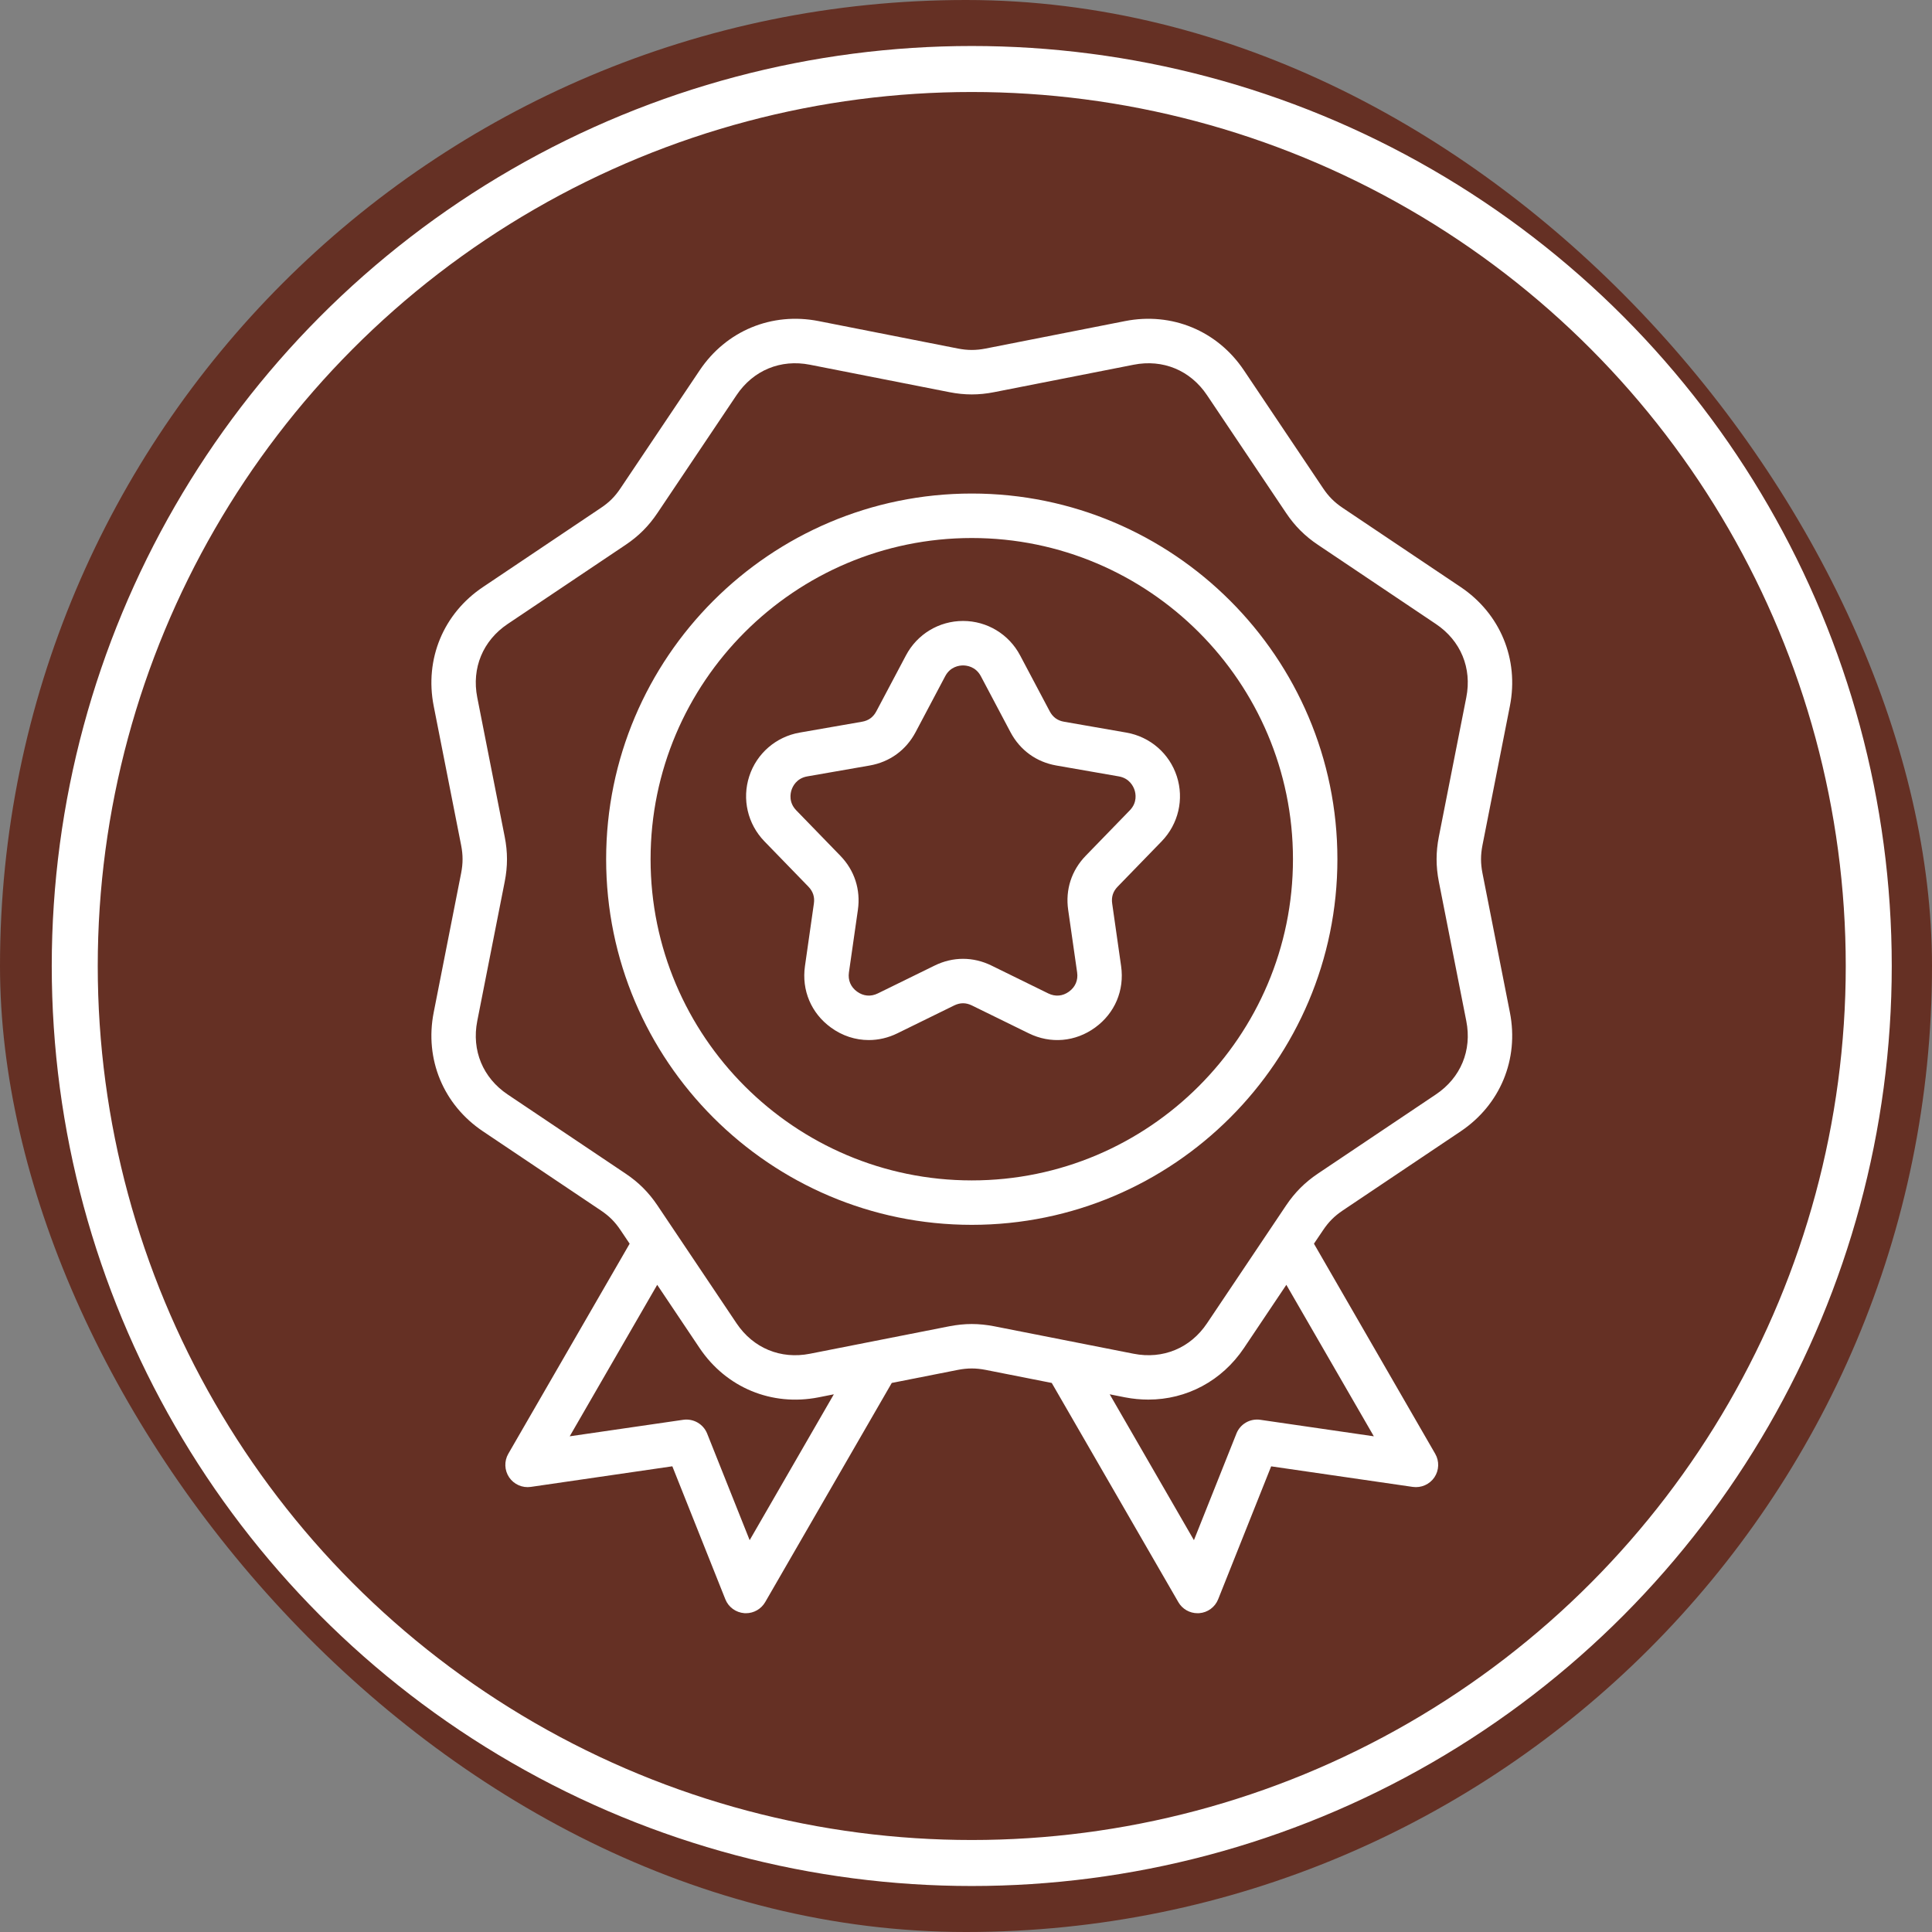 <svg width="42" height="42" viewBox="0 0 42 42" fill="none" xmlns="http://www.w3.org/2000/svg">
<rect x="0" y="0" width="42" height="42" fill="#808080" stroke="none"/>
<rect width="42" height="42" rx="21" fill="#653024"/>
<path d="M32.227 18.979C32.186 18.768 32.186 18.588 32.227 18.377L32.824 15.347C33.024 14.33 32.614 13.34 31.754 12.762L29.189 11.041C29.01 10.921 28.883 10.794 28.763 10.615L27.042 8.051C26.465 7.19 25.474 6.78 24.458 6.98L21.427 7.577C21.216 7.618 21.036 7.618 20.825 7.577L17.795 6.98C16.778 6.78 15.787 7.19 15.21 8.051L13.489 10.615C13.37 10.794 13.242 10.922 13.063 11.041L10.499 12.762C9.638 13.339 9.228 14.33 9.428 15.347L10.025 18.377C10.066 18.588 10.066 18.768 10.025 18.979L9.428 22.01C9.228 23.026 9.638 24.017 10.499 24.594L13.063 26.315C13.242 26.435 13.37 26.562 13.489 26.741L13.688 27.037L11.05 31.604C10.958 31.764 10.965 31.963 11.069 32.117C11.173 32.27 11.355 32.35 11.538 32.324L14.616 31.876L15.768 34.766C15.836 34.938 15.997 35.055 16.182 35.069C16.193 35.069 16.205 35.07 16.216 35.07C16.388 35.07 16.548 34.978 16.635 34.828L19.386 30.064L20.824 29.78C21.035 29.739 21.215 29.739 21.426 29.78L22.864 30.064L25.616 34.829C25.702 34.979 25.862 35.07 26.034 35.07C26.045 35.07 26.057 35.07 26.069 35.069C26.253 35.056 26.414 34.938 26.482 34.766L27.634 31.877L30.712 32.324C30.896 32.35 31.078 32.27 31.182 32.117C31.285 31.964 31.293 31.765 31.2 31.604L28.564 27.037L28.763 26.742C28.883 26.563 29.01 26.436 29.188 26.316L31.753 24.595C32.614 24.017 33.024 23.027 32.824 22.01L32.227 18.979ZM16.297 33.482L15.373 31.165C15.29 30.957 15.075 30.834 14.854 30.865L12.385 31.224L14.287 27.931L15.209 29.306C15.787 30.166 16.777 30.577 17.794 30.377L18.127 30.311L16.297 33.482ZM29.866 31.224L27.397 30.865C27.175 30.833 26.961 30.957 26.879 31.164L25.955 33.482L24.124 30.311L24.457 30.377C24.628 30.41 24.797 30.426 24.964 30.426C25.794 30.426 26.561 30.022 27.042 29.306L27.964 27.931L29.866 31.224ZM31.279 19.166L31.876 22.196C32.002 22.834 31.755 23.43 31.215 23.792L28.65 25.513C28.369 25.702 28.15 25.921 27.96 26.203L26.239 28.768C25.878 29.307 25.281 29.555 24.643 29.429L21.613 28.832C21.447 28.8 21.286 28.783 21.125 28.783C20.965 28.783 20.804 28.8 20.638 28.832L17.608 29.429C16.971 29.555 16.374 29.308 16.012 28.768L14.291 26.203C14.102 25.922 13.883 25.703 13.601 25.514L11.036 23.793C10.497 23.431 10.25 22.834 10.375 22.197L10.972 19.167C11.038 18.834 11.038 18.524 10.972 18.191L10.375 15.161C10.25 14.524 10.497 13.927 11.036 13.565L13.601 11.844C13.883 11.655 14.102 11.436 14.291 11.154L16.012 8.59C16.374 8.05 16.97 7.803 17.608 7.929L20.638 8.525C20.971 8.591 21.281 8.591 21.613 8.525L24.644 7.929C25.281 7.803 25.877 8.05 26.239 8.59L27.96 11.154C28.149 11.436 28.369 11.655 28.651 11.844L31.215 13.565C31.755 13.927 32.002 14.524 31.876 15.161L31.279 18.191C31.214 18.523 31.214 18.833 31.279 19.166L31.279 19.166ZM21.126 10.729C16.743 10.729 13.177 14.295 13.177 18.678C13.177 23.061 16.743 26.627 21.126 26.627C25.508 26.627 29.074 23.061 29.074 18.678C29.074 14.295 25.508 10.729 21.126 10.729ZM21.126 25.661C17.276 25.661 14.143 22.528 14.143 18.678C14.143 14.828 17.276 11.696 21.126 11.696C24.976 11.696 28.108 14.828 28.108 18.678C28.108 22.528 24.976 25.661 21.126 25.661ZM24.487 15.926L23.133 15.69C22.99 15.666 22.888 15.591 22.82 15.463L22.177 14.249C21.933 13.786 21.457 13.499 20.936 13.499C20.414 13.499 19.938 13.786 19.694 14.249L19.051 15.463C18.983 15.591 18.881 15.666 18.738 15.69L17.384 15.926C16.869 16.016 16.449 16.38 16.288 16.876C16.127 17.372 16.253 17.913 16.617 18.289L17.574 19.275C17.674 19.379 17.714 19.499 17.693 19.643L17.499 21.003C17.424 21.528 17.635 22.027 18.064 22.338C18.312 22.519 18.597 22.61 18.886 22.61C19.096 22.61 19.308 22.562 19.509 22.463L20.742 21.858C20.872 21.794 20.999 21.794 21.129 21.858L22.363 22.463C22.838 22.697 23.378 22.65 23.807 22.338C24.236 22.027 24.447 21.528 24.372 21.003L24.178 19.643C24.157 19.499 24.196 19.379 24.297 19.275L25.254 18.289C25.618 17.913 25.744 17.372 25.583 16.876C25.422 16.38 25.002 16.016 24.487 15.926H24.487ZM24.561 17.616L23.604 18.602C23.294 18.921 23.158 19.339 23.221 19.779L23.416 21.14C23.44 21.308 23.377 21.457 23.239 21.557C23.102 21.657 22.941 21.671 22.788 21.596L21.555 20.991C21.155 20.795 20.716 20.795 20.317 20.991L19.083 21.596C18.93 21.671 18.77 21.657 18.632 21.557C18.494 21.457 18.431 21.309 18.455 21.14L18.65 19.779C18.712 19.339 18.577 18.921 18.267 18.602L17.31 17.616C17.143 17.444 17.182 17.25 17.207 17.174C17.231 17.099 17.314 16.919 17.55 16.878L18.904 16.642C19.341 16.566 19.697 16.308 19.905 15.915L20.548 14.7C20.66 14.489 20.856 14.466 20.936 14.466C21.015 14.466 21.211 14.489 21.323 14.7L21.966 15.915C22.174 16.308 22.529 16.566 22.967 16.642L24.321 16.878C24.557 16.919 24.639 17.099 24.664 17.174C24.689 17.25 24.728 17.444 24.561 17.616Z" fill="white"/>
<circle cx="21.125" cy="21" r="19.5" stroke="white"/>
</svg>
